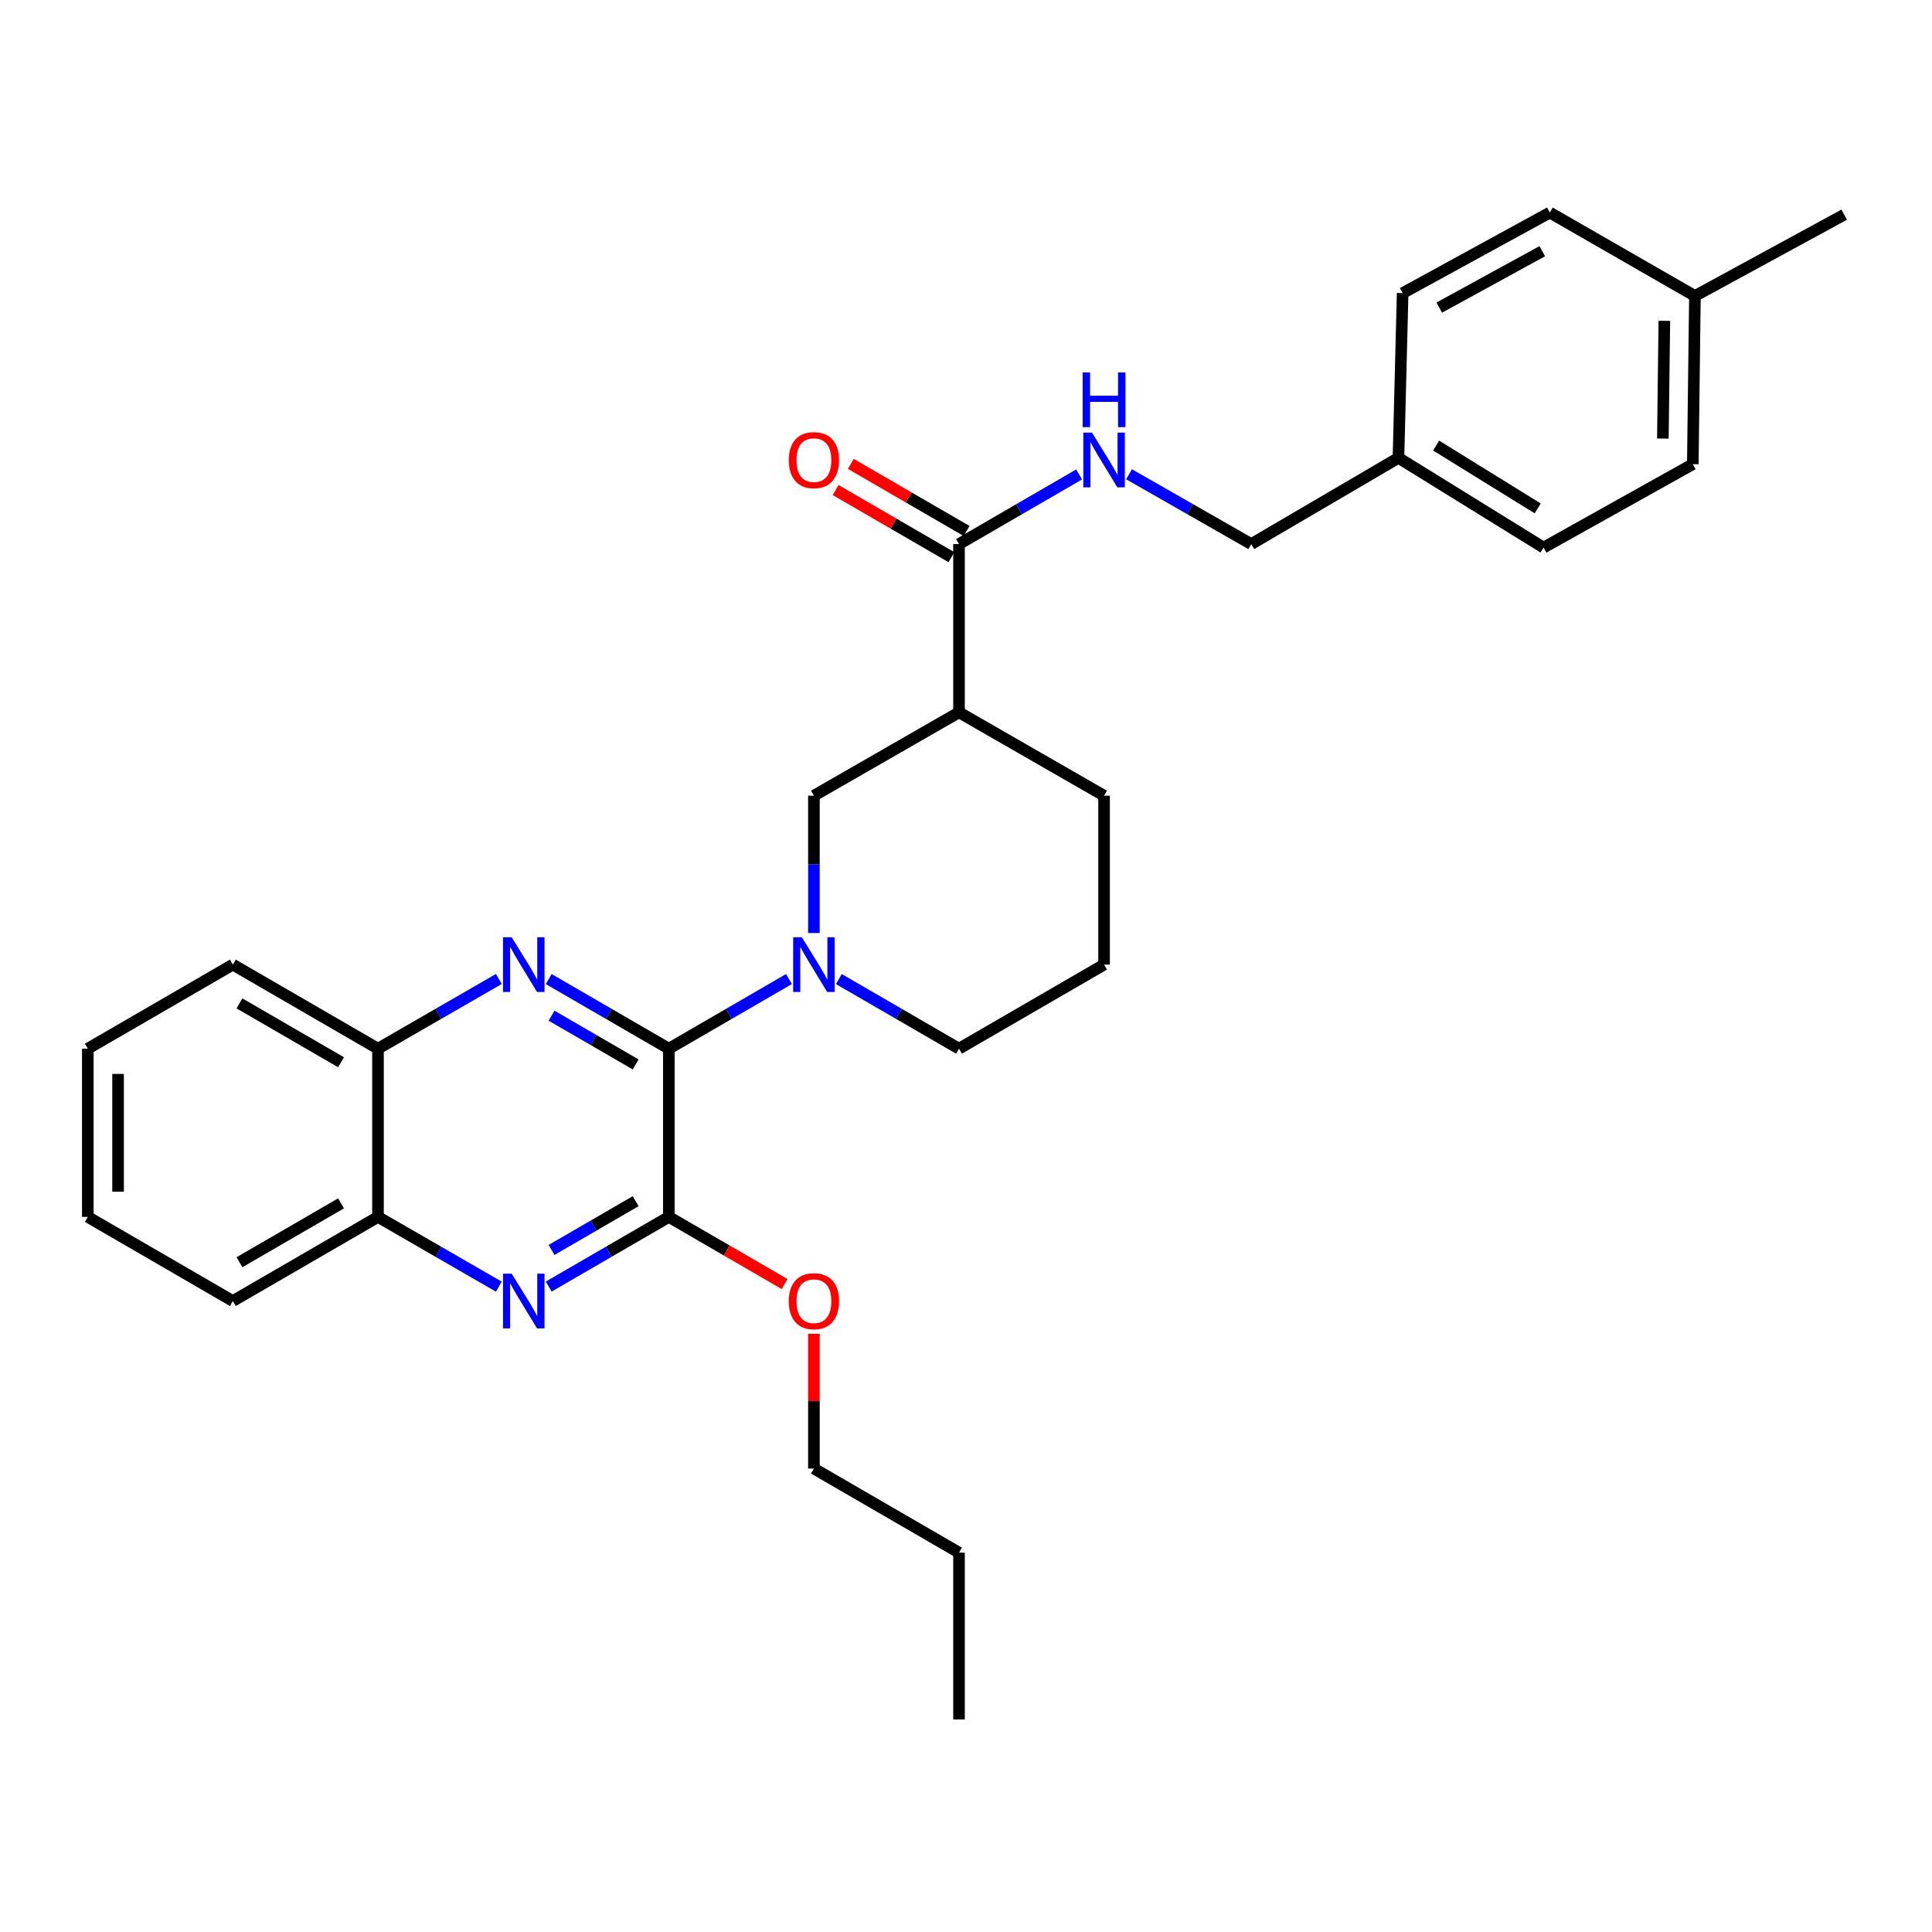 <?xml version='1.0' encoding='iso-8859-1'?>
<svg version='1.1' baseProfile='full'
              xmlns='http://www.w3.org/2000/svg'
                      xmlns:rdkit='http://www.rdkit.org/xml'
                      xmlns:xlink='http://www.w3.org/1999/xlink'
                  xml:space='preserve'
width='1000px' height='1000px' viewBox='0 0 1000 1000'>
<!-- END OF HEADER -->
<rect style='opacity:1.0;fill:#FFFFFF;stroke:none' width='1000' height='1000' x='0' y='0'> </rect>
<path class='bond-0' d='M 346.193,542.796 L 315.104,524.778' style='fill:none;fill-rule:evenodd;stroke:#000000;stroke-width:6px;stroke-linecap:butt;stroke-linejoin:miter;stroke-opacity:1' />
<path class='bond-0' d='M 315.104,524.778 L 284.014,506.76' style='fill:none;fill-rule:evenodd;stroke:#0000FF;stroke-width:6px;stroke-linecap:butt;stroke-linejoin:miter;stroke-opacity:1' />
<path class='bond-0' d='M 329.012,550.943 L 307.25,538.33' style='fill:none;fill-rule:evenodd;stroke:#000000;stroke-width:6px;stroke-linecap:butt;stroke-linejoin:miter;stroke-opacity:1' />
<path class='bond-0' d='M 307.25,538.33 L 285.487,525.717' style='fill:none;fill-rule:evenodd;stroke:#0000FF;stroke-width:6px;stroke-linecap:butt;stroke-linejoin:miter;stroke-opacity:1' />
<path class='bond-1' d='M 346.193,542.796 L 377.283,524.778' style='fill:none;fill-rule:evenodd;stroke:#000000;stroke-width:6px;stroke-linecap:butt;stroke-linejoin:miter;stroke-opacity:1' />
<path class='bond-1' d='M 377.283,524.778 L 408.373,506.76' style='fill:none;fill-rule:evenodd;stroke:#0000FF;stroke-width:6px;stroke-linecap:butt;stroke-linejoin:miter;stroke-opacity:1' />
<path class='bond-2' d='M 346.193,542.796 L 346.193,629.876' style='fill:none;fill-rule:evenodd;stroke:#000000;stroke-width:6px;stroke-linecap:butt;stroke-linejoin:miter;stroke-opacity:1' />
<path class='bond-7' d='M 258.187,506.727 L 226.914,524.762' style='fill:none;fill-rule:evenodd;stroke:#0000FF;stroke-width:6px;stroke-linecap:butt;stroke-linejoin:miter;stroke-opacity:1' />
<path class='bond-7' d='M 226.914,524.762 L 195.641,542.796' style='fill:none;fill-rule:evenodd;stroke:#000000;stroke-width:6px;stroke-linecap:butt;stroke-linejoin:miter;stroke-opacity:1' />
<path class='bond-6' d='M 421.282,482.932 L 421.282,447.391' style='fill:none;fill-rule:evenodd;stroke:#0000FF;stroke-width:6px;stroke-linecap:butt;stroke-linejoin:miter;stroke-opacity:1' />
<path class='bond-6' d='M 421.282,447.391 L 421.282,411.849' style='fill:none;fill-rule:evenodd;stroke:#000000;stroke-width:6px;stroke-linecap:butt;stroke-linejoin:miter;stroke-opacity:1' />
<path class='bond-13' d='M 434.192,506.759 L 465.286,524.778' style='fill:none;fill-rule:evenodd;stroke:#0000FF;stroke-width:6px;stroke-linecap:butt;stroke-linejoin:miter;stroke-opacity:1' />
<path class='bond-13' d='M 465.286,524.778 L 496.38,542.796' style='fill:none;fill-rule:evenodd;stroke:#000000;stroke-width:6px;stroke-linecap:butt;stroke-linejoin:miter;stroke-opacity:1' />
<path class='bond-3' d='M 346.193,629.876 L 315.104,647.902' style='fill:none;fill-rule:evenodd;stroke:#000000;stroke-width:6px;stroke-linecap:butt;stroke-linejoin:miter;stroke-opacity:1' />
<path class='bond-3' d='M 315.104,647.902 L 284.014,665.927' style='fill:none;fill-rule:evenodd;stroke:#0000FF;stroke-width:6px;stroke-linecap:butt;stroke-linejoin:miter;stroke-opacity:1' />
<path class='bond-3' d='M 329.01,621.733 L 307.247,634.351' style='fill:none;fill-rule:evenodd;stroke:#000000;stroke-width:6px;stroke-linecap:butt;stroke-linejoin:miter;stroke-opacity:1' />
<path class='bond-3' d='M 307.247,634.351 L 285.485,646.969' style='fill:none;fill-rule:evenodd;stroke:#0000FF;stroke-width:6px;stroke-linecap:butt;stroke-linejoin:miter;stroke-opacity:1' />
<path class='bond-11' d='M 346.193,629.876 L 376.153,647.247' style='fill:none;fill-rule:evenodd;stroke:#000000;stroke-width:6px;stroke-linecap:butt;stroke-linejoin:miter;stroke-opacity:1' />
<path class='bond-11' d='M 376.153,647.247 L 406.112,664.617' style='fill:none;fill-rule:evenodd;stroke:#FF0000;stroke-width:6px;stroke-linecap:butt;stroke-linejoin:miter;stroke-opacity:1' />
<path class='bond-8' d='M 258.186,665.96 L 226.914,647.918' style='fill:none;fill-rule:evenodd;stroke:#0000FF;stroke-width:6px;stroke-linecap:butt;stroke-linejoin:miter;stroke-opacity:1' />
<path class='bond-8' d='M 226.914,647.918 L 195.641,629.876' style='fill:none;fill-rule:evenodd;stroke:#000000;stroke-width:6px;stroke-linecap:butt;stroke-linejoin:miter;stroke-opacity:1' />
<path class='bond-4' d='M 496.38,368.697 L 421.282,411.849' style='fill:none;fill-rule:evenodd;stroke:#000000;stroke-width:6px;stroke-linecap:butt;stroke-linejoin:miter;stroke-opacity:1' />
<path class='bond-5' d='M 496.38,368.697 L 496.38,281.616' style='fill:none;fill-rule:evenodd;stroke:#000000;stroke-width:6px;stroke-linecap:butt;stroke-linejoin:miter;stroke-opacity:1' />
<path class='bond-31' d='M 496.38,368.697 L 571.46,411.849' style='fill:none;fill-rule:evenodd;stroke:#000000;stroke-width:6px;stroke-linecap:butt;stroke-linejoin:miter;stroke-opacity:1' />
<path class='bond-9' d='M 496.38,281.616 L 527.465,263.591' style='fill:none;fill-rule:evenodd;stroke:#000000;stroke-width:6px;stroke-linecap:butt;stroke-linejoin:miter;stroke-opacity:1' />
<path class='bond-9' d='M 527.465,263.591 L 558.551,245.566' style='fill:none;fill-rule:evenodd;stroke:#0000FF;stroke-width:6px;stroke-linecap:butt;stroke-linejoin:miter;stroke-opacity:1' />
<path class='bond-10' d='M 500.308,274.841 L 470.344,257.47' style='fill:none;fill-rule:evenodd;stroke:#000000;stroke-width:6px;stroke-linecap:butt;stroke-linejoin:miter;stroke-opacity:1' />
<path class='bond-10' d='M 470.344,257.47 L 440.38,240.099' style='fill:none;fill-rule:evenodd;stroke:#FF0000;stroke-width:6px;stroke-linecap:butt;stroke-linejoin:miter;stroke-opacity:1' />
<path class='bond-10' d='M 492.452,288.392 L 462.488,271.021' style='fill:none;fill-rule:evenodd;stroke:#000000;stroke-width:6px;stroke-linecap:butt;stroke-linejoin:miter;stroke-opacity:1' />
<path class='bond-10' d='M 462.488,271.021 L 432.525,253.65' style='fill:none;fill-rule:evenodd;stroke:#FF0000;stroke-width:6px;stroke-linecap:butt;stroke-linejoin:miter;stroke-opacity:1' />
<path class='bond-22' d='M 195.641,542.796 L 120.535,499.278' style='fill:none;fill-rule:evenodd;stroke:#000000;stroke-width:6px;stroke-linecap:butt;stroke-linejoin:miter;stroke-opacity:1' />
<path class='bond-22' d='M 176.522,549.821 L 123.948,519.358' style='fill:none;fill-rule:evenodd;stroke:#000000;stroke-width:6px;stroke-linecap:butt;stroke-linejoin:miter;stroke-opacity:1' />
<path class='bond-30' d='M 195.641,542.796 L 195.641,629.876' style='fill:none;fill-rule:evenodd;stroke:#000000;stroke-width:6px;stroke-linecap:butt;stroke-linejoin:miter;stroke-opacity:1' />
<path class='bond-23' d='M 195.641,629.876 L 120.535,673.412' style='fill:none;fill-rule:evenodd;stroke:#000000;stroke-width:6px;stroke-linecap:butt;stroke-linejoin:miter;stroke-opacity:1' />
<path class='bond-23' d='M 176.52,622.855 L 123.946,653.33' style='fill:none;fill-rule:evenodd;stroke:#000000;stroke-width:6px;stroke-linecap:butt;stroke-linejoin:miter;stroke-opacity:1' />
<path class='bond-12' d='M 584.394,245.471 L 616.024,263.543' style='fill:none;fill-rule:evenodd;stroke:#0000FF;stroke-width:6px;stroke-linecap:butt;stroke-linejoin:miter;stroke-opacity:1' />
<path class='bond-12' d='M 616.024,263.543 L 647.654,281.616' style='fill:none;fill-rule:evenodd;stroke:#000000;stroke-width:6px;stroke-linecap:butt;stroke-linejoin:miter;stroke-opacity:1' />
<path class='bond-24' d='M 421.282,690.34 L 421.282,725.229' style='fill:none;fill-rule:evenodd;stroke:#FF0000;stroke-width:6px;stroke-linecap:butt;stroke-linejoin:miter;stroke-opacity:1' />
<path class='bond-24' d='M 421.282,725.229 L 421.282,760.118' style='fill:none;fill-rule:evenodd;stroke:#000000;stroke-width:6px;stroke-linecap:butt;stroke-linejoin:miter;stroke-opacity:1' />
<path class='bond-14' d='M 647.654,281.616 L 723.84,236.984' style='fill:none;fill-rule:evenodd;stroke:#000000;stroke-width:6px;stroke-linecap:butt;stroke-linejoin:miter;stroke-opacity:1' />
<path class='bond-21' d='M 496.38,542.796 L 571.46,499.278' style='fill:none;fill-rule:evenodd;stroke:#000000;stroke-width:6px;stroke-linecap:butt;stroke-linejoin:miter;stroke-opacity:1' />
<path class='bond-17' d='M 723.84,236.984 L 726.007,151.731' style='fill:none;fill-rule:evenodd;stroke:#000000;stroke-width:6px;stroke-linecap:butt;stroke-linejoin:miter;stroke-opacity:1' />
<path class='bond-18' d='M 723.84,236.984 L 798.937,283.435' style='fill:none;fill-rule:evenodd;stroke:#000000;stroke-width:6px;stroke-linecap:butt;stroke-linejoin:miter;stroke-opacity:1' />
<path class='bond-18' d='M 743.344,230.631 L 795.912,263.146' style='fill:none;fill-rule:evenodd;stroke:#000000;stroke-width:6px;stroke-linecap:butt;stroke-linejoin:miter;stroke-opacity:1' />
<path class='bond-15' d='M 877.29,153.193 L 876.193,240.256' style='fill:none;fill-rule:evenodd;stroke:#000000;stroke-width:6px;stroke-linecap:butt;stroke-linejoin:miter;stroke-opacity:1' />
<path class='bond-15' d='M 861.463,166.055 L 860.695,226.999' style='fill:none;fill-rule:evenodd;stroke:#000000;stroke-width:6px;stroke-linecap:butt;stroke-linejoin:miter;stroke-opacity:1' />
<path class='bond-25' d='M 877.29,153.193 L 954.545,111.111' style='fill:none;fill-rule:evenodd;stroke:#000000;stroke-width:6px;stroke-linecap:butt;stroke-linejoin:miter;stroke-opacity:1' />
<path class='bond-33' d='M 877.29,153.193 L 802.192,110.023' style='fill:none;fill-rule:evenodd;stroke:#000000;stroke-width:6px;stroke-linecap:butt;stroke-linejoin:miter;stroke-opacity:1' />
<path class='bond-16' d='M 571.46,411.849 L 571.46,499.278' style='fill:none;fill-rule:evenodd;stroke:#000000;stroke-width:6px;stroke-linecap:butt;stroke-linejoin:miter;stroke-opacity:1' />
<path class='bond-19' d='M 726.007,151.731 L 802.192,110.023' style='fill:none;fill-rule:evenodd;stroke:#000000;stroke-width:6px;stroke-linecap:butt;stroke-linejoin:miter;stroke-opacity:1' />
<path class='bond-19' d='M 744.956,159.214 L 798.286,130.018' style='fill:none;fill-rule:evenodd;stroke:#000000;stroke-width:6px;stroke-linecap:butt;stroke-linejoin:miter;stroke-opacity:1' />
<path class='bond-20' d='M 798.937,283.435 L 876.193,240.256' style='fill:none;fill-rule:evenodd;stroke:#000000;stroke-width:6px;stroke-linecap:butt;stroke-linejoin:miter;stroke-opacity:1' />
<path class='bond-28' d='M 120.535,499.278 L 45.455,542.796' style='fill:none;fill-rule:evenodd;stroke:#000000;stroke-width:6px;stroke-linecap:butt;stroke-linejoin:miter;stroke-opacity:1' />
<path class='bond-29' d='M 120.535,673.412 L 45.455,629.876' style='fill:none;fill-rule:evenodd;stroke:#000000;stroke-width:6px;stroke-linecap:butt;stroke-linejoin:miter;stroke-opacity:1' />
<path class='bond-26' d='M 421.282,760.118 L 496.38,803.637' style='fill:none;fill-rule:evenodd;stroke:#000000;stroke-width:6px;stroke-linecap:butt;stroke-linejoin:miter;stroke-opacity:1' />
<path class='bond-27' d='M 496.38,803.637 L 496.38,889.977' style='fill:none;fill-rule:evenodd;stroke:#000000;stroke-width:6px;stroke-linecap:butt;stroke-linejoin:miter;stroke-opacity:1' />
<path class='bond-32' d='M 45.455,542.796 L 45.455,629.876' style='fill:none;fill-rule:evenodd;stroke:#000000;stroke-width:6px;stroke-linecap:butt;stroke-linejoin:miter;stroke-opacity:1' />
<path class='bond-32' d='M 61.118,555.858 L 61.118,616.814' style='fill:none;fill-rule:evenodd;stroke:#000000;stroke-width:6px;stroke-linecap:butt;stroke-linejoin:miter;stroke-opacity:1' />
<path  class='atom-1' d='M 264.844 485.118
L 274.124 500.118
Q 275.044 501.598, 276.524 504.278
Q 278.004 506.958, 278.084 507.118
L 278.084 485.118
L 281.844 485.118
L 281.844 513.438
L 277.964 513.438
L 268.004 497.038
Q 266.844 495.118, 265.604 492.918
Q 264.404 490.718, 264.044 490.038
L 264.044 513.438
L 260.364 513.438
L 260.364 485.118
L 264.844 485.118
' fill='#0000FF'/>
<path  class='atom-2' d='M 415.022 485.118
L 424.302 500.118
Q 425.222 501.598, 426.702 504.278
Q 428.182 506.958, 428.262 507.118
L 428.262 485.118
L 432.022 485.118
L 432.022 513.438
L 428.142 513.438
L 418.182 497.038
Q 417.022 495.118, 415.782 492.918
Q 414.582 490.718, 414.222 490.038
L 414.222 513.438
L 410.542 513.438
L 410.542 485.118
L 415.022 485.118
' fill='#0000FF'/>
<path  class='atom-4' d='M 264.844 659.252
L 274.124 674.252
Q 275.044 675.732, 276.524 678.412
Q 278.004 681.092, 278.084 681.252
L 278.084 659.252
L 281.844 659.252
L 281.844 687.572
L 277.964 687.572
L 268.004 671.172
Q 266.844 669.252, 265.604 667.052
Q 264.404 664.852, 264.044 664.172
L 264.044 687.572
L 260.364 687.572
L 260.364 659.252
L 264.844 659.252
' fill='#0000FF'/>
<path  class='atom-10' d='M 565.2 223.921
L 574.48 238.921
Q 575.4 240.401, 576.88 243.081
Q 578.36 245.761, 578.44 245.921
L 578.44 223.921
L 582.2 223.921
L 582.2 252.241
L 578.32 252.241
L 568.36 235.841
Q 567.2 233.921, 565.96 231.721
Q 564.76 229.521, 564.4 228.841
L 564.4 252.241
L 560.72 252.241
L 560.72 223.921
L 565.2 223.921
' fill='#0000FF'/>
<path  class='atom-10' d='M 560.38 192.769
L 564.22 192.769
L 564.22 204.809
L 578.7 204.809
L 578.7 192.769
L 582.54 192.769
L 582.54 221.089
L 578.7 221.089
L 578.7 208.009
L 564.22 208.009
L 564.22 221.089
L 560.38 221.089
L 560.38 192.769
' fill='#0000FF'/>
<path  class='atom-11' d='M 408.282 238.161
Q 408.282 231.361, 411.642 227.561
Q 415.002 223.761, 421.282 223.761
Q 427.562 223.761, 430.922 227.561
Q 434.282 231.361, 434.282 238.161
Q 434.282 245.041, 430.882 248.961
Q 427.482 252.841, 421.282 252.841
Q 415.042 252.841, 411.642 248.961
Q 408.282 245.081, 408.282 238.161
M 421.282 249.641
Q 425.602 249.641, 427.922 246.761
Q 430.282 243.841, 430.282 238.161
Q 430.282 232.601, 427.922 229.801
Q 425.602 226.961, 421.282 226.961
Q 416.962 226.961, 414.602 229.761
Q 412.282 232.561, 412.282 238.161
Q 412.282 243.881, 414.602 246.761
Q 416.962 249.641, 421.282 249.641
' fill='#FF0000'/>
<path  class='atom-12' d='M 408.282 673.492
Q 408.282 666.692, 411.642 662.892
Q 415.002 659.092, 421.282 659.092
Q 427.562 659.092, 430.922 662.892
Q 434.282 666.692, 434.282 673.492
Q 434.282 680.372, 430.882 684.292
Q 427.482 688.172, 421.282 688.172
Q 415.042 688.172, 411.642 684.292
Q 408.282 680.412, 408.282 673.492
M 421.282 684.972
Q 425.602 684.972, 427.922 682.092
Q 430.282 679.172, 430.282 673.492
Q 430.282 667.932, 427.922 665.132
Q 425.602 662.292, 421.282 662.292
Q 416.962 662.292, 414.602 665.092
Q 412.282 667.892, 412.282 673.492
Q 412.282 679.212, 414.602 682.092
Q 416.962 684.972, 421.282 684.972
' fill='#FF0000'/>
</svg>

